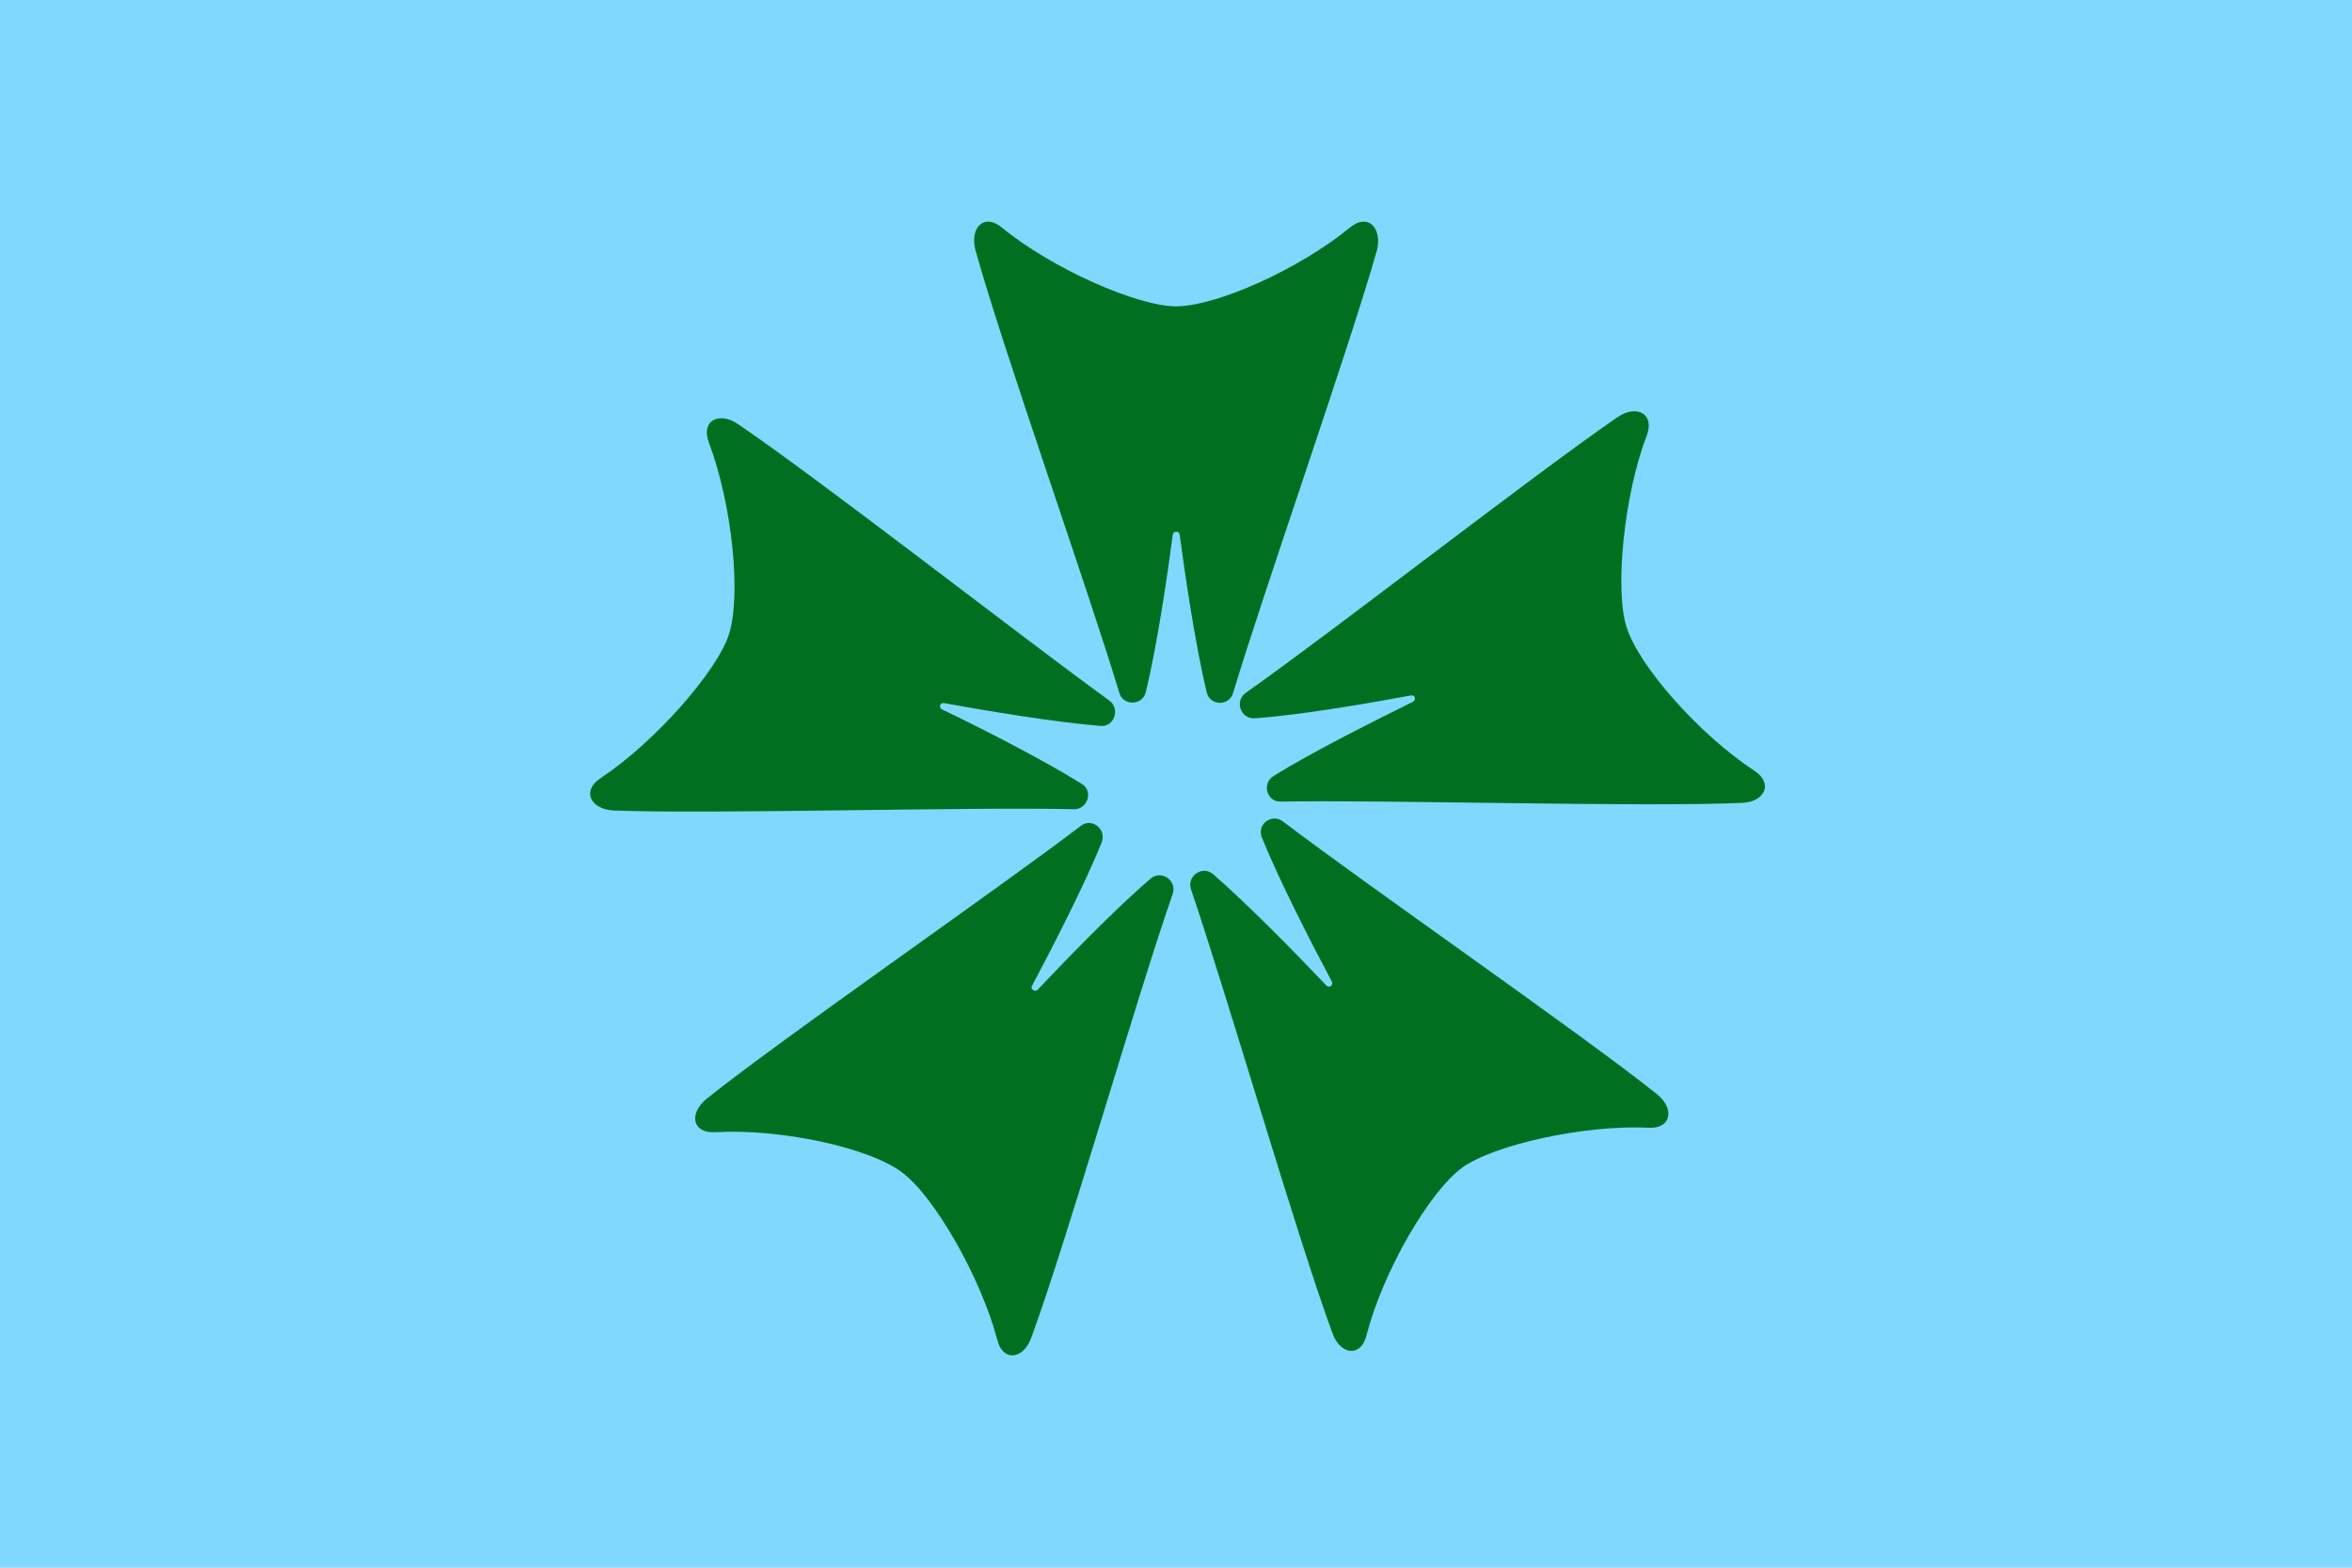 <?xml version="1.0" encoding="UTF-8" standalone="no"?>
<!-- Created with Inkscape (http://www.inkscape.org/) -->

<svg
   xmlns:dc="http://purl.org/dc/elements/1.1/"
   xmlns:cc="http://creativecommons.org/ns#"
   xmlns:rdf="http://www.w3.org/1999/02/22-rdf-syntax-ns#"
   xmlns:svg="http://www.w3.org/2000/svg"
   xmlns="http://www.w3.org/2000/svg"
   xmlns:sodipodi="http://sodipodi.sourceforge.net/DTD/sodipodi-0.dtd"
   xmlns:inkscape="http://www.inkscape.org/namespaces/inkscape"
   version="1.1"
   id="svg2"
   width="324"
   height="216"
   viewBox="0 0 324 216"
   sodipodi:docname="Flag of Memuro, Hokkaido.svg"
   inkscape:version="0.92.3 (2405546, 2018-03-11)">
  <defs
     id="defs6" />
  <sodipodi:namedview
     pagecolor="#ffffff"
     bordercolor="#666666"
     borderopacity="1"
     objecttolerance="10"
     gridtolerance="10"
     guidetolerance="10"
     inkscape:pageopacity="0"
     inkscape:pageshadow="2"
     inkscape:window-width="1920"
     inkscape:window-height="1017"
     id="namedview4"
     showgrid="false"
     inkscape:zoom="1.7530864"
     inkscape:cx="110.73828"
     inkscape:cy="108"
     inkscape:window-x="-8"
     inkscape:window-y="-8"
     inkscape:window-maximized="1"
     inkscape:current-layer="svg2" />
  <style
     id="style817"
     type="text/css">
	.st0{fill:#880015;}
	.st1{fill:#FFFFFF;}
</style>
  <style
     id="style844"
     type="text/css">
	.st0{fill:#880015;}
	.st1{fill:#FFFFFF;}
	.st2{fill:#FFC90E;}
</style>
  <style
     id="style885"
     type="text/css">
	.st0{fill:#7BD6F7;}
	.st1{fill:#00A542;}
</style>
  <g
     id="g916"
     transform="translate(-364.5,-2.662)">
    <rect
       id="rect887"
       height="216"
       width="324"
       class="st0"
       x="364.5"
       y="2.662"
       style="fill:#80d8ff;fill-opacity:1" />
    <g
       id="g899"
       transform="matrix(0.866,0,0,0.876,386.455,16.661)">
	<path
   id="path889"
   d="m 189.4,19.8 c -8,6.5 -21.2,12.4 -27.7,12.4 -6.1,0 -19.7,-5.9 -27.7,-12.4 -2.8,-2.3 -5.1,0 -4.2,3.5 4.2,15.1 18,53.6 22.9,69.7 0.6,2.1 3.7,2 4.2,-0.1 1.8,-7.2 3.5,-18.7 4.3,-24.8 0.1,-0.6 1,-0.6 1.1,0 0.8,6 2.5,17.5 4.3,24.8 0.5,2.2 3.6,2.2 4.2,0.1 4.9,-16.1 18.6,-54.6 22.9,-69.7 0.8,-3.5 -1.5,-5.8 -4.3,-3.5 z"
   class="st1"
   inkscape:connector-curvature="0"
   style="fill:#007020;fill-opacity:1" />

	<path
   id="path891"
   d="m 87.4,53.6 c 3.7,9.7 5.2,24 3.2,30.2 -1.9,5.8 -11.7,16.9 -20.4,22.6 -3.1,2 -1.6,4.9 2,5.1 15.7,0.6 56.5,-0.6 73.3,-0.2 2.2,0 3.1,-2.9 1.2,-4 -6.3,-3.9 -16.7,-9.1 -22.2,-11.7 -0.6,-0.3 -0.3,-1.1 0.3,-1 6,1.1 17.5,3 24.9,3.6 2.2,0.2 3.2,-2.7 1.4,-4 C 137.4,84.4 105,59.4 92,50.7 c -3,-2 -5.9,-0.5 -4.6,2.9 z"
   class="st1"
   inkscape:connector-curvature="0"
   style="fill:#007020;fill-opacity:1" />

	<path
   id="path893"
   d="m 88.4,162.1 c 10.3,-0.6 24.5,2.4 29.7,6.3 5,3.6 12.5,16.3 15.2,26.4 0.9,3.5 4.2,3 5.4,-0.4 5.5,-14.7 16.9,-54 22.5,-69.8 0.7,-2.1 -1.8,-3.8 -3.5,-2.4 -5.7,4.8 -13.8,13.1 -18,17.5 -0.4,0.4 -1.2,-0.1 -0.9,-0.6 2.9,-5.4 8.3,-15.7 11.1,-22.6 0.8,-2.1 -1.6,-3.9 -3.3,-2.6 -13.4,10.1 -47.2,33.2 -59.5,42.9 -2.9,2.3 -2.4,5.5 1.3,5.3 z"
   class="st1"
   inkscape:connector-curvature="0"
   style="fill:#007020;fill-opacity:1" />

	<path
   id="path895"
   d="m 192,194.1 c 2.6,-10 9.9,-22.5 15.2,-26.4 5,-3.6 19.4,-6.8 29.7,-6.3 3.6,0.2 4.2,-3 1.3,-5.3 -12.3,-9.7 -46.1,-32.8 -59.5,-42.9 -1.8,-1.3 -4.2,0.5 -3.3,2.6 2.8,6.9 8.2,17.2 11.1,22.6 0.3,0.6 -0.4,1.1 -0.9,0.6 -4.2,-4.4 -12.4,-12.7 -18,-17.5 -1.7,-1.4 -4.2,0.3 -3.5,2.4 5.5,15.9 17,55.1 22.5,69.8 1.2,3.4 4.5,3.9 5.4,0.4 z"
   class="st1"
   inkscape:connector-curvature="0"
   style="fill:#007020;fill-opacity:1" />

	<path
   id="path897"
   d="m 253.8,105.3 c -8.7,-5.6 -18.4,-16.4 -20.4,-22.6 -1.9,-5.8 -0.5,-20.6 3.2,-30.2 1.3,-3.4 -1.6,-4.9 -4.6,-2.9 -13,8.8 -45.4,33.8 -59.2,43.4 -1.8,1.3 -0.8,4.1 1.4,4 7.4,-0.5 18.9,-2.5 24.9,-3.6 0.6,-0.1 0.9,0.7 0.3,1 -5.5,2.7 -15.9,7.8 -22.2,11.7 -1.9,1.2 -1,4.1 1.2,4 16.8,-0.3 57.7,0.9 73.3,0.2 3.6,-0.1 5.1,-3 2.1,-5 z"
   class="st1"
   inkscape:connector-curvature="0"
   style="fill:#007020;fill-opacity:1" />

</g>
  </g>
</svg>
